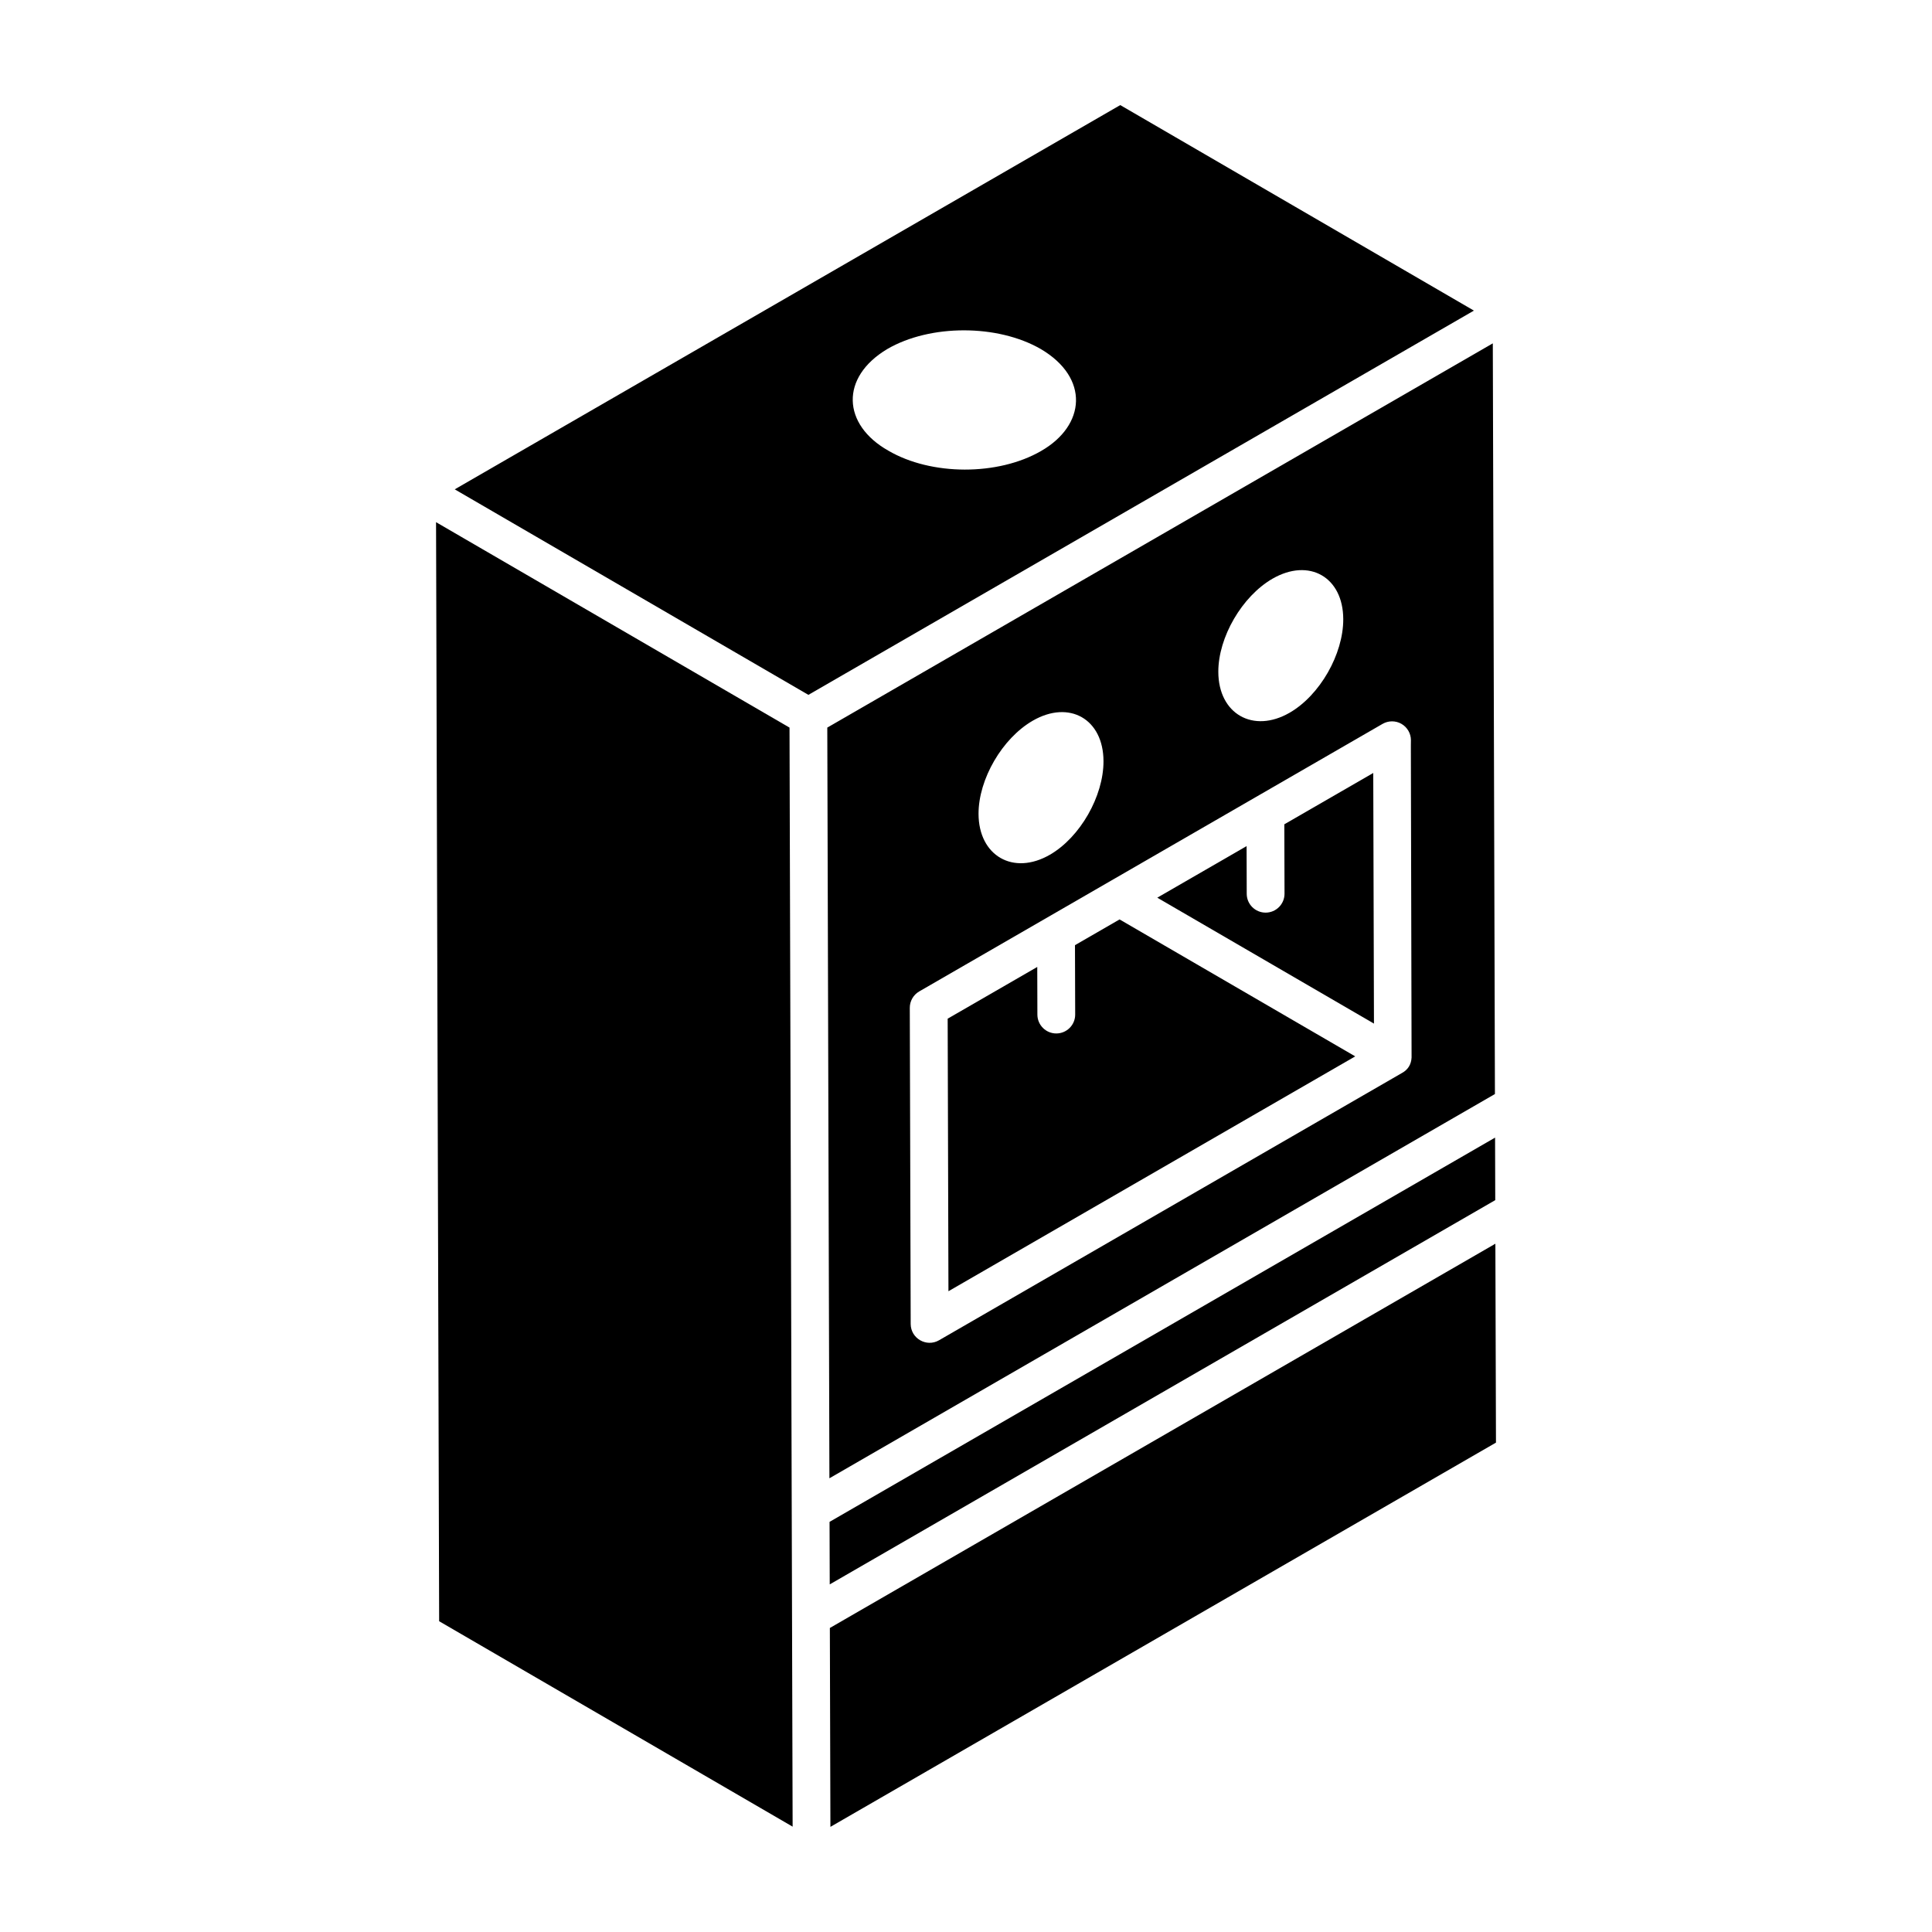 <?xml version="1.0" encoding="UTF-8"?>
<!-- Uploaded to: ICON Repo, www.svgrepo.com, Generator: ICON Repo Mixer Tools -->
<svg fill="#000000" width="800px" height="800px" version="1.1" viewBox="144 144 512 512" xmlns="http://www.w3.org/2000/svg">
 <g>
  <path d="m440.88 171.85-176.37 101.83c35.492 20.625 59.559 34.613 93.723 54.465l176.37-101.83zm-20.98 91.668c-11.422 6.602-29.098 6.57-40.488-0.09-12.191-6.891-12.852-19.418-0.266-26.934 11.355-6.602 29.219-6.602 40.664 0 12.977 7.637 11.898 20.25 0.09 27.023z"/>
  <path d="m484.36 362.45 0.051 18.383c0.004 2.769-2.231 5.012-4.992 5.023h-0.016c-2.758 0-5.004-2.234-5.008-4.992l-0.035-12.637-23.668 13.668 57.422 33.371-0.188-66.418z"/>
  <path d="m353.23 336.82-93.672-54.438c0.086 29.781-0.305-107.88 0.82 291.26l93.676 54.441c-0.297-104.83-0.527-186.72-0.824-291.26z"/>
  <path d="m428.88 394.48 0.055 18.375c0.012 2.769-2.231 5.012-4.992 5.023h-0.016c-2.758 0-4.996-2.231-5.008-4.992l-0.035-12.633-23.742 13.707 0.207 72.227 107.8-62.238-62.449-36.293z"/>
  <path d="m540.29 473.6-176.37 101.83c0.004 0.977 0.152 53.68 0.148 52.707l176.38-101.83z"/>
  <path d="m540.21 445.48-176.37 101.83 0.047 16.57 176.37-101.83z"/>
  <path d="m539.61 234.99c-62.336 35.992-109.36 63.137-176.37 101.83l0.562 198.94 176.37-101.83zm-58.383 62.371c9.727-5.594 18.723-0.43 18.75 10.723 0.027 9.293-6.211 20.176-14.199 24.789-9.664 5.574-18.883 0.336-18.91-10.816-0.027-9.176 6.281-20.027 14.359-24.695zm-63.539 37.633c9.699-5.598 18.723-0.441 18.75 10.723 0.027 9.293-6.211 20.184-14.199 24.793-9.738 5.621-18.887 0.254-18.914-10.816-0.027-9.188 6.281-20.035 14.363-24.699zm100.4 89.195c-0.078 1.941-1.016 3.328-2.543 4.16l-122.69 70.836c-3.32 1.914-7.5-0.473-7.512-4.324l-0.238-83.773c-0.004-1.793 0.949-3.453 2.504-4.352l122.79-70.902c1.539-0.887 3.453-0.898 5.004-0.004 1.547 0.895 2.504 2.543 2.508 4.328 0.016 8.594-0.117-31.121 0.172 84.031z"/>
 </g>
</svg>
